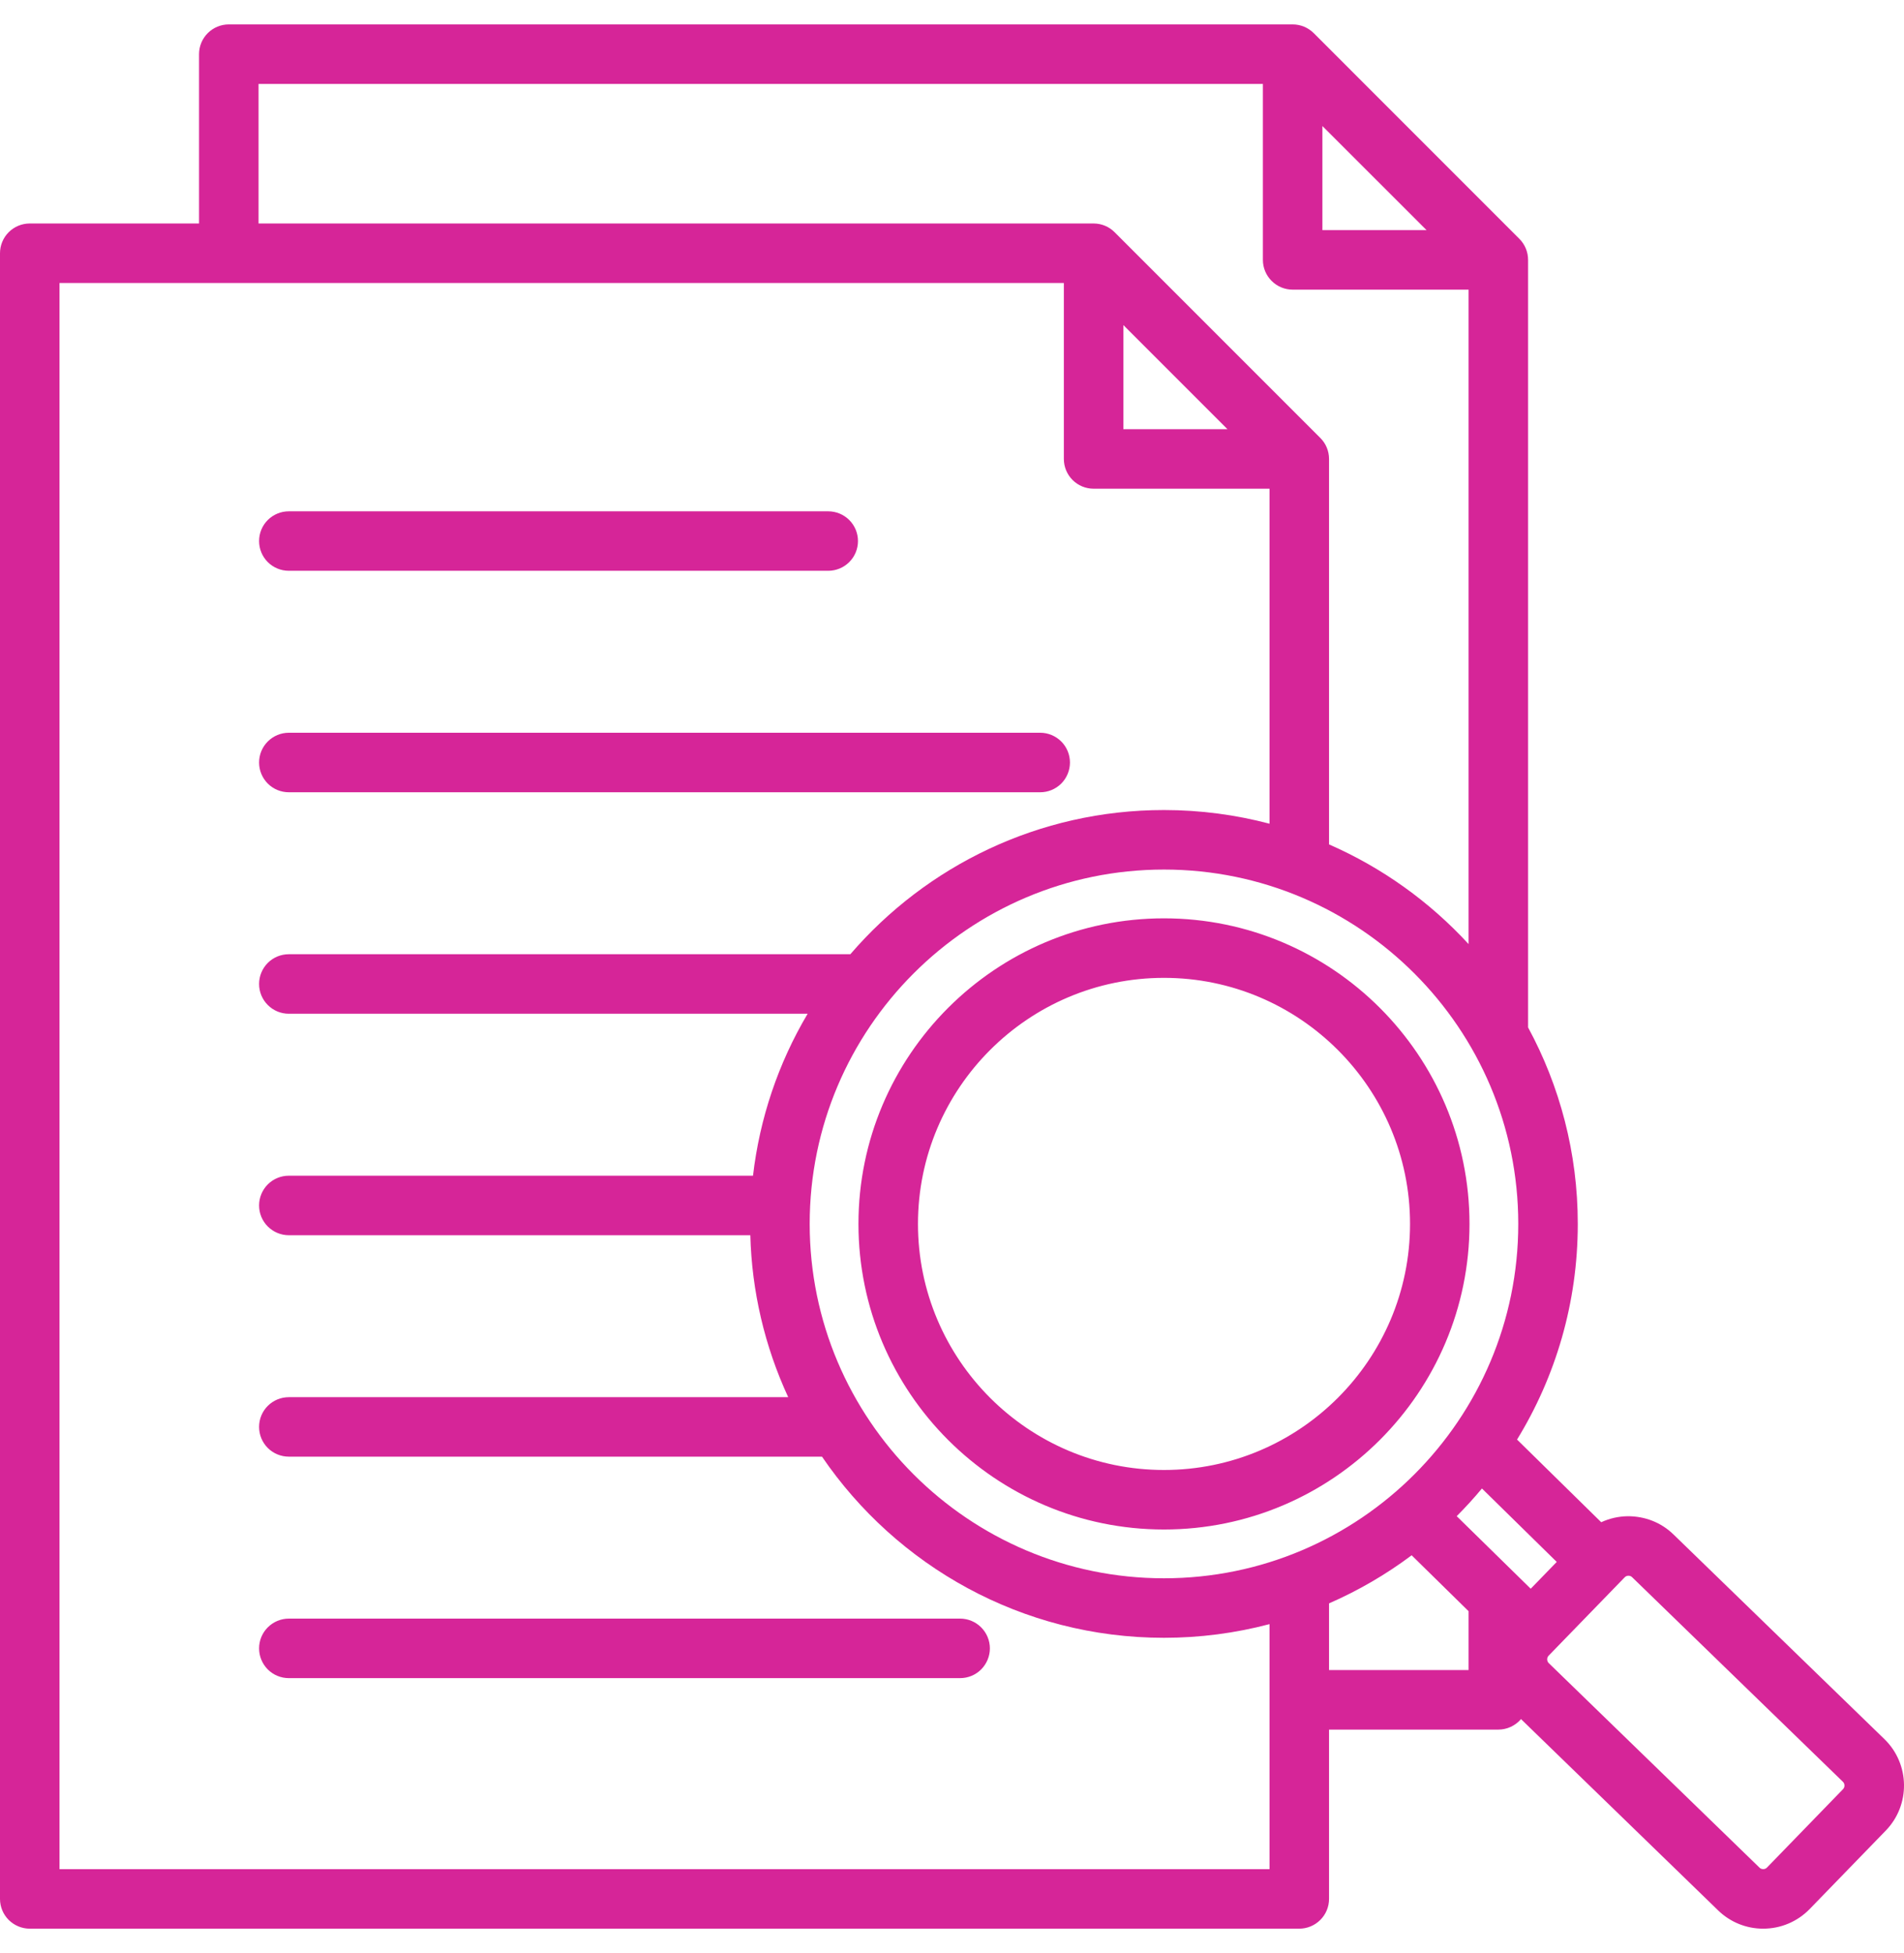 <svg width="39" height="40" viewBox="0 0 39 40" fill="none" xmlns="http://www.w3.org/2000/svg">
<g clip-path="url(#clip0_2004_5)">
<path d="M5.307 15.617C5.307 15.455 5.371 15.3 5.485 15.186C5.599 15.072 5.754 15.007 5.916 15.007H21.307C21.468 15.007 21.623 15.072 21.738 15.186C21.852 15.3 21.916 15.455 21.916 15.617C21.916 15.778 21.852 15.933 21.738 16.048C21.623 16.162 21.468 16.226 21.307 16.226H5.916C5.754 16.226 5.599 16.162 5.485 16.048C5.371 15.933 5.307 15.778 5.307 15.617ZM19.666 33.15H5.916C5.754 33.15 5.599 33.215 5.485 33.329C5.371 33.443 5.307 33.598 5.307 33.76C5.307 33.921 5.371 34.076 5.485 34.191C5.599 34.305 5.754 34.369 5.916 34.369H19.666C19.828 34.369 19.983 34.305 20.097 34.191C20.211 34.076 20.276 33.921 20.276 33.76C20.276 33.598 20.211 33.443 20.097 33.329C19.983 33.215 19.828 33.15 19.666 33.15ZM5.916 11.69H16.964C17.126 11.69 17.281 11.626 17.395 11.512C17.51 11.398 17.574 11.243 17.574 11.081C17.574 10.919 17.51 10.764 17.395 10.65C17.281 10.536 17.126 10.472 16.964 10.472H5.916C5.754 10.472 5.599 10.536 5.485 10.65C5.371 10.764 5.307 10.919 5.307 11.081C5.307 11.243 5.371 11.398 5.485 11.512C5.599 11.626 5.754 11.69 5.916 11.69ZM38.627 37.491L37.067 39.099C36.943 39.226 36.796 39.327 36.632 39.396C36.469 39.465 36.294 39.5 36.116 39.5C35.772 39.501 35.441 39.367 35.194 39.127L31.155 35.208C31.098 35.275 31.027 35.329 30.947 35.366C30.866 35.404 30.779 35.423 30.691 35.423H27.223V38.89C27.223 39.052 27.159 39.207 27.044 39.321C26.93 39.435 26.775 39.5 26.614 39.5H0.609C0.448 39.5 0.293 39.435 0.178 39.321C0.064 39.207 0 39.052 0 38.89V5.187C0 5.025 0.064 4.87 0.178 4.756C0.293 4.641 0.448 4.577 0.609 4.577H4.077V1.109C4.077 0.948 4.141 0.793 4.256 0.678C4.37 0.564 4.525 0.5 4.687 0.5H26.478C26.639 0.5 26.794 0.564 26.909 0.678L31.122 4.892C31.236 5.006 31.3 5.161 31.3 5.323V21.042C31.949 22.24 32.318 23.611 32.318 25.066C32.318 26.684 31.863 28.196 31.074 29.483L32.798 31.176C32.967 31.098 33.15 31.056 33.336 31.053C33.692 31.051 34.025 31.18 34.278 31.426L38.599 35.618C39.123 36.127 39.135 36.967 38.627 37.491ZM30.355 30.485C30.191 30.682 30.019 30.87 29.838 31.052L31.354 32.538L31.887 31.989L30.355 30.485ZM31.099 25.066C31.099 21.065 27.844 17.809 23.842 17.809C19.84 17.809 16.585 21.065 16.585 25.066C16.585 29.068 19.84 32.324 23.842 32.324C27.844 32.324 31.099 29.068 31.099 25.066ZM23.01 8.79H25.142L23.01 6.658V8.79ZM27.087 4.713H29.22L27.087 2.581V4.713ZM5.296 4.577H22.4C22.562 4.577 22.717 4.641 22.831 4.756L27.044 8.969C27.159 9.083 27.223 9.238 27.223 9.4V17.294C28.314 17.771 29.286 18.47 30.081 19.335V5.932H26.478C26.316 5.932 26.161 5.868 26.047 5.753C25.932 5.639 25.868 5.484 25.868 5.323V1.719H5.296V4.577ZM26.004 34.813V33.263C25.299 33.449 24.572 33.543 23.842 33.543C20.934 33.543 18.364 32.071 16.837 29.833H5.916C5.754 29.833 5.599 29.769 5.485 29.655C5.371 29.541 5.307 29.386 5.307 29.224C5.307 29.062 5.371 28.907 5.485 28.793C5.599 28.679 5.754 28.615 5.916 28.615H16.145C15.663 27.573 15.399 26.445 15.369 25.298H5.916C5.754 25.298 5.599 25.233 5.485 25.119C5.371 25.005 5.307 24.85 5.307 24.688C5.307 24.527 5.371 24.372 5.485 24.257C5.599 24.143 5.754 24.079 5.916 24.079H15.424C15.56 22.907 15.941 21.777 16.543 20.762H5.916C5.754 20.762 5.599 20.698 5.485 20.583C5.371 20.469 5.307 20.314 5.307 20.152C5.307 19.991 5.371 19.836 5.485 19.721C5.599 19.607 5.754 19.543 5.916 19.543H17.418C18.973 17.736 21.276 16.59 23.842 16.59C24.589 16.59 25.314 16.688 26.004 16.87V10.009H22.4C22.239 10.009 22.084 9.945 21.97 9.831C21.855 9.716 21.791 9.561 21.791 9.4V5.796H1.219V38.281H26.004V34.813ZM30.081 34.204V32.998L28.915 31.853C28.391 32.246 27.823 32.576 27.223 32.838V34.204H30.081ZM37.75 36.493L33.429 32.3C33.41 32.282 33.383 32.271 33.356 32.272H33.354C33.34 32.272 33.327 32.274 33.314 32.28C33.301 32.285 33.29 32.293 33.28 32.303L31.72 33.91C31.681 33.951 31.682 34.02 31.722 34.06L36.042 38.252C36.083 38.291 36.153 38.29 36.192 38.25L37.752 36.642C37.791 36.602 37.79 36.532 37.75 36.493ZM30.1 25.066C30.1 28.517 27.293 31.325 23.842 31.325C20.391 31.325 17.584 28.517 17.584 25.066C17.584 21.616 20.391 18.808 23.842 18.808C27.293 18.808 30.1 21.616 30.1 25.066ZM28.882 25.066C28.882 22.288 26.621 20.027 23.842 20.027C21.063 20.027 18.803 22.288 18.803 25.066C18.803 27.845 21.063 30.106 23.842 30.106C26.621 30.106 28.882 27.845 28.882 25.066Z" fill="#D62598"/>
</g>
<defs>
<clipPath id="clip0_2004_5">
<rect width="39" height="39" fill="white" transform="translate(0 0.5)"/>
</clipPath>
</defs>
</svg>
